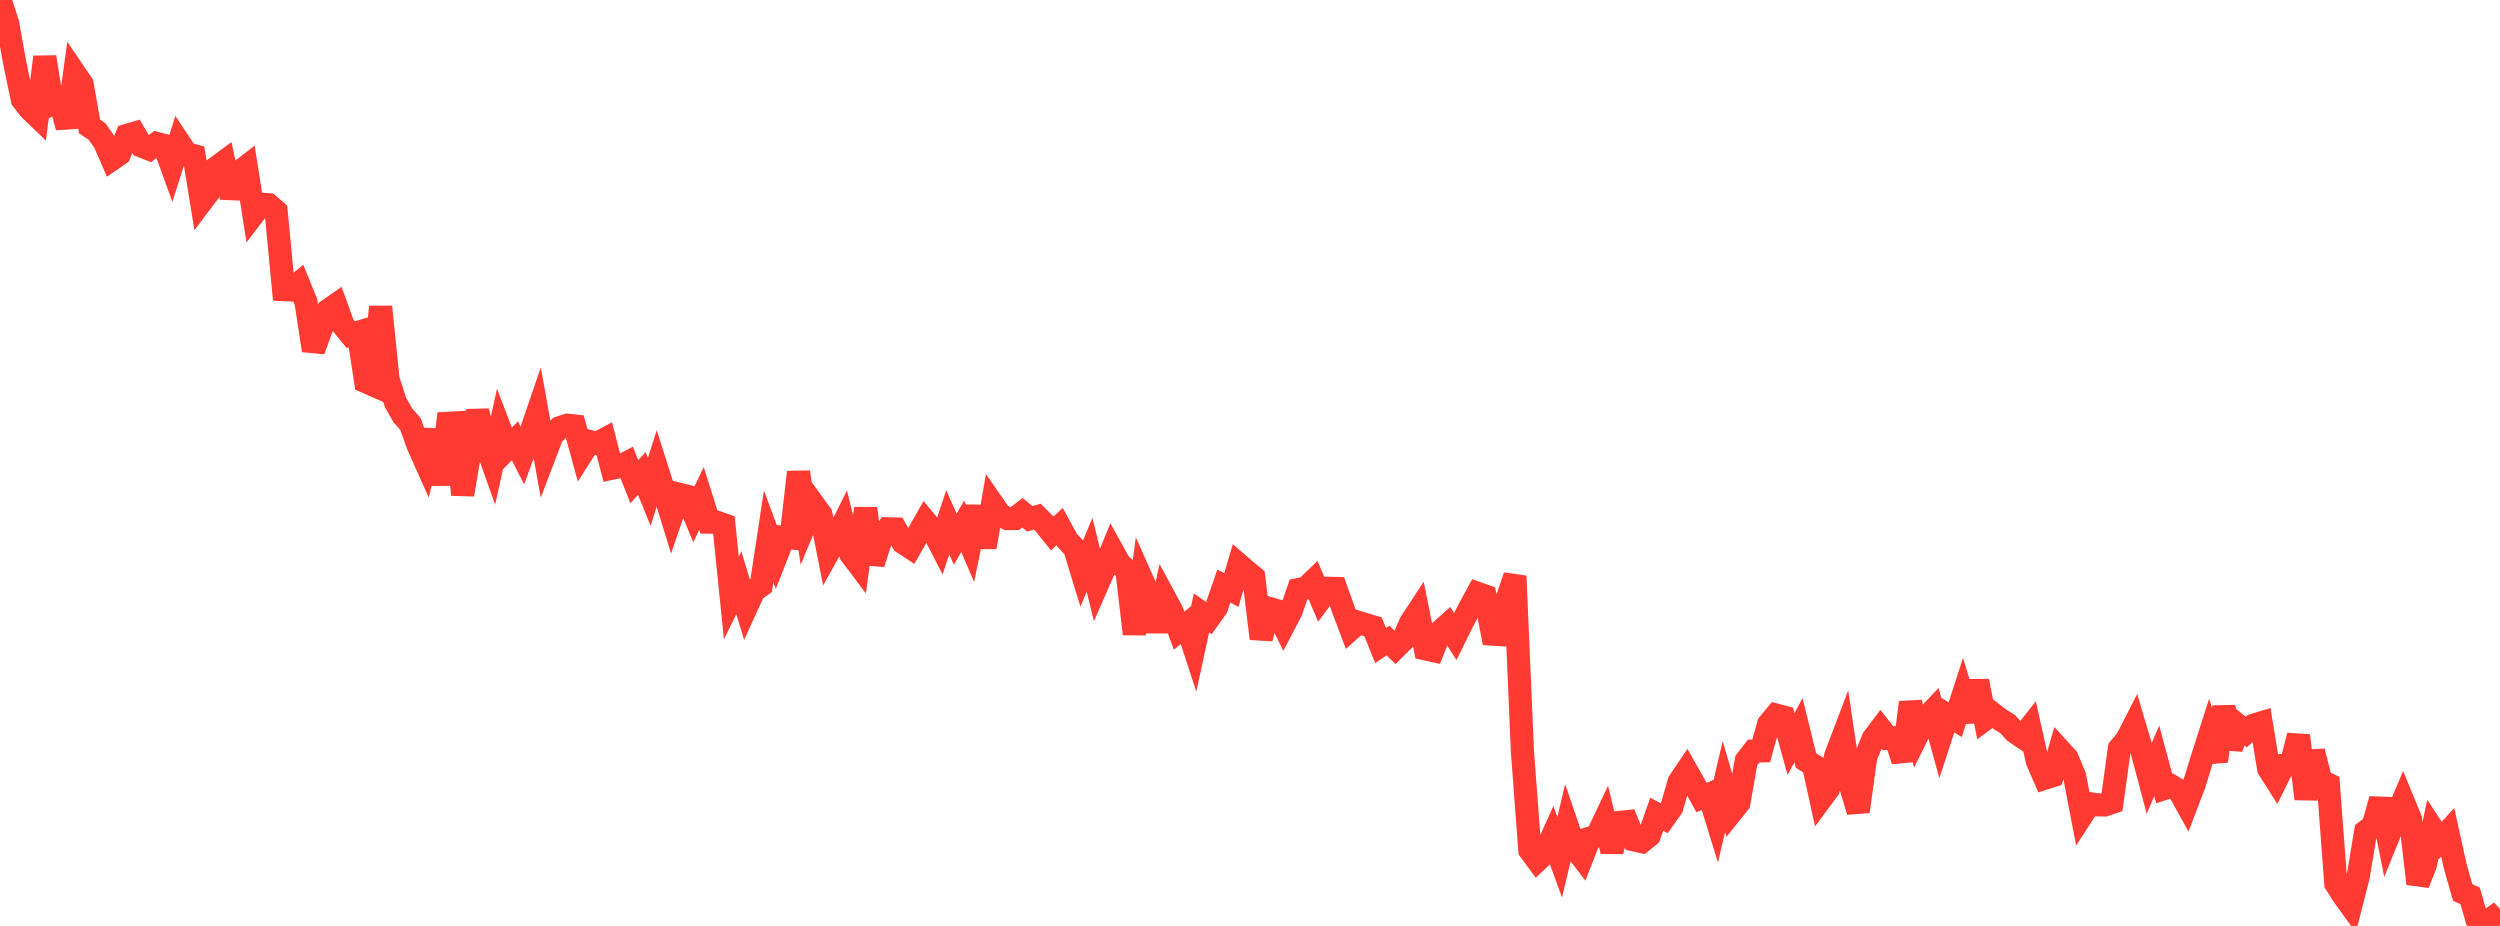 <?xml version="1.0" standalone="no"?>
<!DOCTYPE svg PUBLIC "-//W3C//DTD SVG 1.1//EN" "http://www.w3.org/Graphics/SVG/1.1/DTD/svg11.dtd">

<svg width="135" height="50" viewBox="0 0 135 50" preserveAspectRatio="none" 
  xmlns="http://www.w3.org/2000/svg"
  xmlns:xlink="http://www.w3.org/1999/xlink">


<polyline points="0.0, 0.0 0.403, 1.224 0.806, 3.452 1.209, 5.38 1.612, 5.895 2.015, 6.281 2.418, 3.08 2.821, 5.604 3.224, 5.406 3.627, 6.869 4.03, 3.951 4.433, 4.545 4.836, 6.828 5.239, 7.099 5.642, 7.675 6.045, 8.599 6.448, 8.322 6.851, 7.316 7.254, 7.196 7.657, 7.89 8.06, 8.049 8.463, 7.75 8.866, 7.852 9.269, 8.963 9.672, 7.692 10.075, 8.3 10.478, 8.408 10.881, 10.888 11.284, 10.354 11.687, 9.047 12.09, 8.75 12.493, 10.658 12.896, 9.313 13.299, 9.002 13.701, 11.553 14.104, 11.027 14.507, 11.059 14.91, 11.408 15.313, 15.639 15.716, 15.656 16.119, 15.32 16.522, 16.306 16.925, 18.923 17.328, 17.809 17.731, 16.746 18.134, 16.467 18.537, 17.583 18.94, 18.076 19.343, 17.951 19.746, 20.608 20.149, 20.785 20.552, 16.566 20.955, 20.497 21.358, 21.733 21.761, 22.439 22.164, 22.893 22.567, 24.025 22.97, 24.931 23.373, 23.231 23.776, 26.159 24.179, 22.861 24.582, 22.839 24.985, 26.71 25.388, 24.285 25.791, 22.203 26.194, 23.857 26.597, 24.991 27.0, 23.16 27.403, 24.212 27.806, 23.806 28.209, 24.597 28.612, 23.499 29.015, 22.319 29.418, 24.553 29.821, 23.497 30.224, 23.098 30.627, 22.963 31.03, 23.005 31.433, 24.478 31.836, 23.844 32.239, 23.945 32.642, 23.728 33.045, 25.283 33.448, 25.2 33.851, 24.993 34.254, 26.012 34.657, 25.567 35.06, 26.559 35.463, 25.291 35.866, 26.562 36.269, 27.87 36.672, 26.69 37.075, 26.792 37.478, 27.757 37.881, 26.918 38.284, 28.195 38.687, 28.196 39.09, 28.338 39.493, 32.294 39.896, 31.474 40.299, 32.795 40.701, 31.915 41.104, 31.617 41.507, 28.966 41.91, 30.048 42.313, 29.013 42.716, 29.049 43.119, 25.493 43.522, 28.191 43.925, 27.227 44.328, 27.782 44.731, 29.822 45.134, 29.097 45.537, 28.287 45.94, 29.918 46.343, 30.454 46.746, 27.459 47.149, 30.433 47.552, 29.193 47.955, 28.555 48.358, 28.566 48.761, 29.298 49.164, 29.563 49.567, 28.859 49.97, 28.15 50.373, 28.635 50.776, 29.417 51.179, 28.206 51.582, 29.118 51.985, 28.418 52.388, 29.351 52.791, 27.367 53.194, 29.545 53.597, 27.212 54.0, 27.797 54.403, 28.003 54.806, 28 55.209, 27.688 55.612, 28.014 56.015, 27.901 56.418, 28.302 56.821, 28.807 57.224, 28.432 57.627, 29.174 58.03, 29.607 58.433, 30.923 58.836, 29.957 59.239, 31.605 59.642, 30.686 60.045, 29.7 60.448, 30.426 60.851, 30.8 61.254, 34.232 61.657, 31.276 62.06, 32.182 62.463, 34.076 62.866, 32.235 63.269, 32.982 63.672, 34.054 64.075, 33.73 64.478, 34.963 64.881, 33.097 65.284, 33.38 65.687, 32.813 66.09, 31.648 66.493, 31.862 66.896, 30.49 67.299, 30.835 67.701, 31.167 68.104, 34.485 68.507, 32.847 68.91, 32.964 69.313, 33.773 69.716, 33.005 70.119, 31.837 70.522, 31.752 70.925, 31.367 71.328, 32.319 71.731, 31.77 72.134, 31.777 72.537, 32.903 72.94, 33.969 73.343, 33.607 73.746, 33.731 74.149, 33.853 74.552, 34.858 74.955, 34.589 75.358, 34.984 75.761, 34.582 76.164, 33.639 76.567, 33.027 76.97, 35.038 77.373, 35.126 77.776, 34.092 78.179, 33.734 78.582, 34.371 78.985, 33.557 79.388, 32.784 79.791, 32.042 80.194, 32.185 80.597, 34.242 81.0, 34.268 81.403, 32.307 81.806, 31.107 82.209, 40.545 82.612, 45.911 83.015, 46.46 83.418, 46.081 83.821, 45.183 84.224, 46.291 84.627, 44.593 85.03, 45.772 85.433, 46.297 85.836, 45.267 86.239, 45.142 86.642, 44.294 87.045, 45.969 87.448, 44.412 87.851, 44.37 88.254, 45.356 88.657, 45.448 89.06, 45.121 89.463, 43.969 89.866, 44.182 90.269, 43.616 90.672, 42.224 91.075, 41.625 91.478, 42.336 91.881, 43.066 92.284, 42.895 92.687, 44.195 93.09, 42.476 93.493, 43.863 93.896, 43.361 94.299, 41.074 94.701, 40.557 95.104, 40.548 95.507, 39.102 95.91, 38.615 96.313, 38.722 96.716, 40.179 97.119, 39.426 97.522, 41.065 97.925, 41.321 98.328, 43.152 98.731, 42.61 99.134, 40.797 99.537, 39.739 99.94, 42.469 100.343, 43.823 100.746, 40.887 101.149, 39.891 101.552, 39.355 101.955, 39.867 102.358, 39.835 102.761, 41.078 103.164, 37.931 103.567, 39.628 103.97, 38.813 104.373, 38.386 104.776, 39.854 105.179, 38.62 105.582, 38.86 105.985, 37.612 106.388, 38.937 106.791, 36.779 107.194, 38.832 107.597, 38.534 108.0, 38.843 108.403, 39.092 108.806, 39.526 109.209, 39.799 109.612, 39.287 110.015, 41.104 110.418, 42.024 110.821, 41.897 111.224, 40.504 111.627, 40.946 112.03, 41.917 112.433, 44.017 112.836, 43.397 113.239, 43.462 113.642, 43.469 114.045, 43.333 114.448, 40.419 114.851, 39.935 115.254, 39.148 115.657, 40.51 116.06, 42.03 116.463, 41.084 116.866, 42.581 117.269, 42.451 117.672, 42.698 118.075, 43.427 118.478, 42.372 118.881, 41.067 119.284, 39.806 119.687, 41.101 120.09, 38.174 120.493, 40.4 120.896, 39.205 121.299, 39.533 121.701, 39.159 122.104, 39.037 122.507, 41.509 122.91, 42.143 123.313, 41.327 123.716, 41.291 124.119, 39.722 124.522, 43.139 124.925, 40.577 125.328, 42.17 125.731, 42.358 126.134, 47.714 126.537, 48.352 126.94, 48.908 127.343, 47.331 127.746, 44.9 128.149, 44.593 128.552, 43.16 128.955, 45.192 129.358, 44.203 129.761, 43.252 130.164, 44.23 130.567, 47.721 130.97, 46.694 131.373, 44.776 131.776, 45.386 132.179, 44.944 132.582, 46.779 132.985, 48.194 133.388, 48.377 133.791, 49.78 134.194, 49.862 134.597, 49.567 135.0, 50.0" fill="none" stroke="#ff3a33" stroke-width="1.25"/>

</svg>